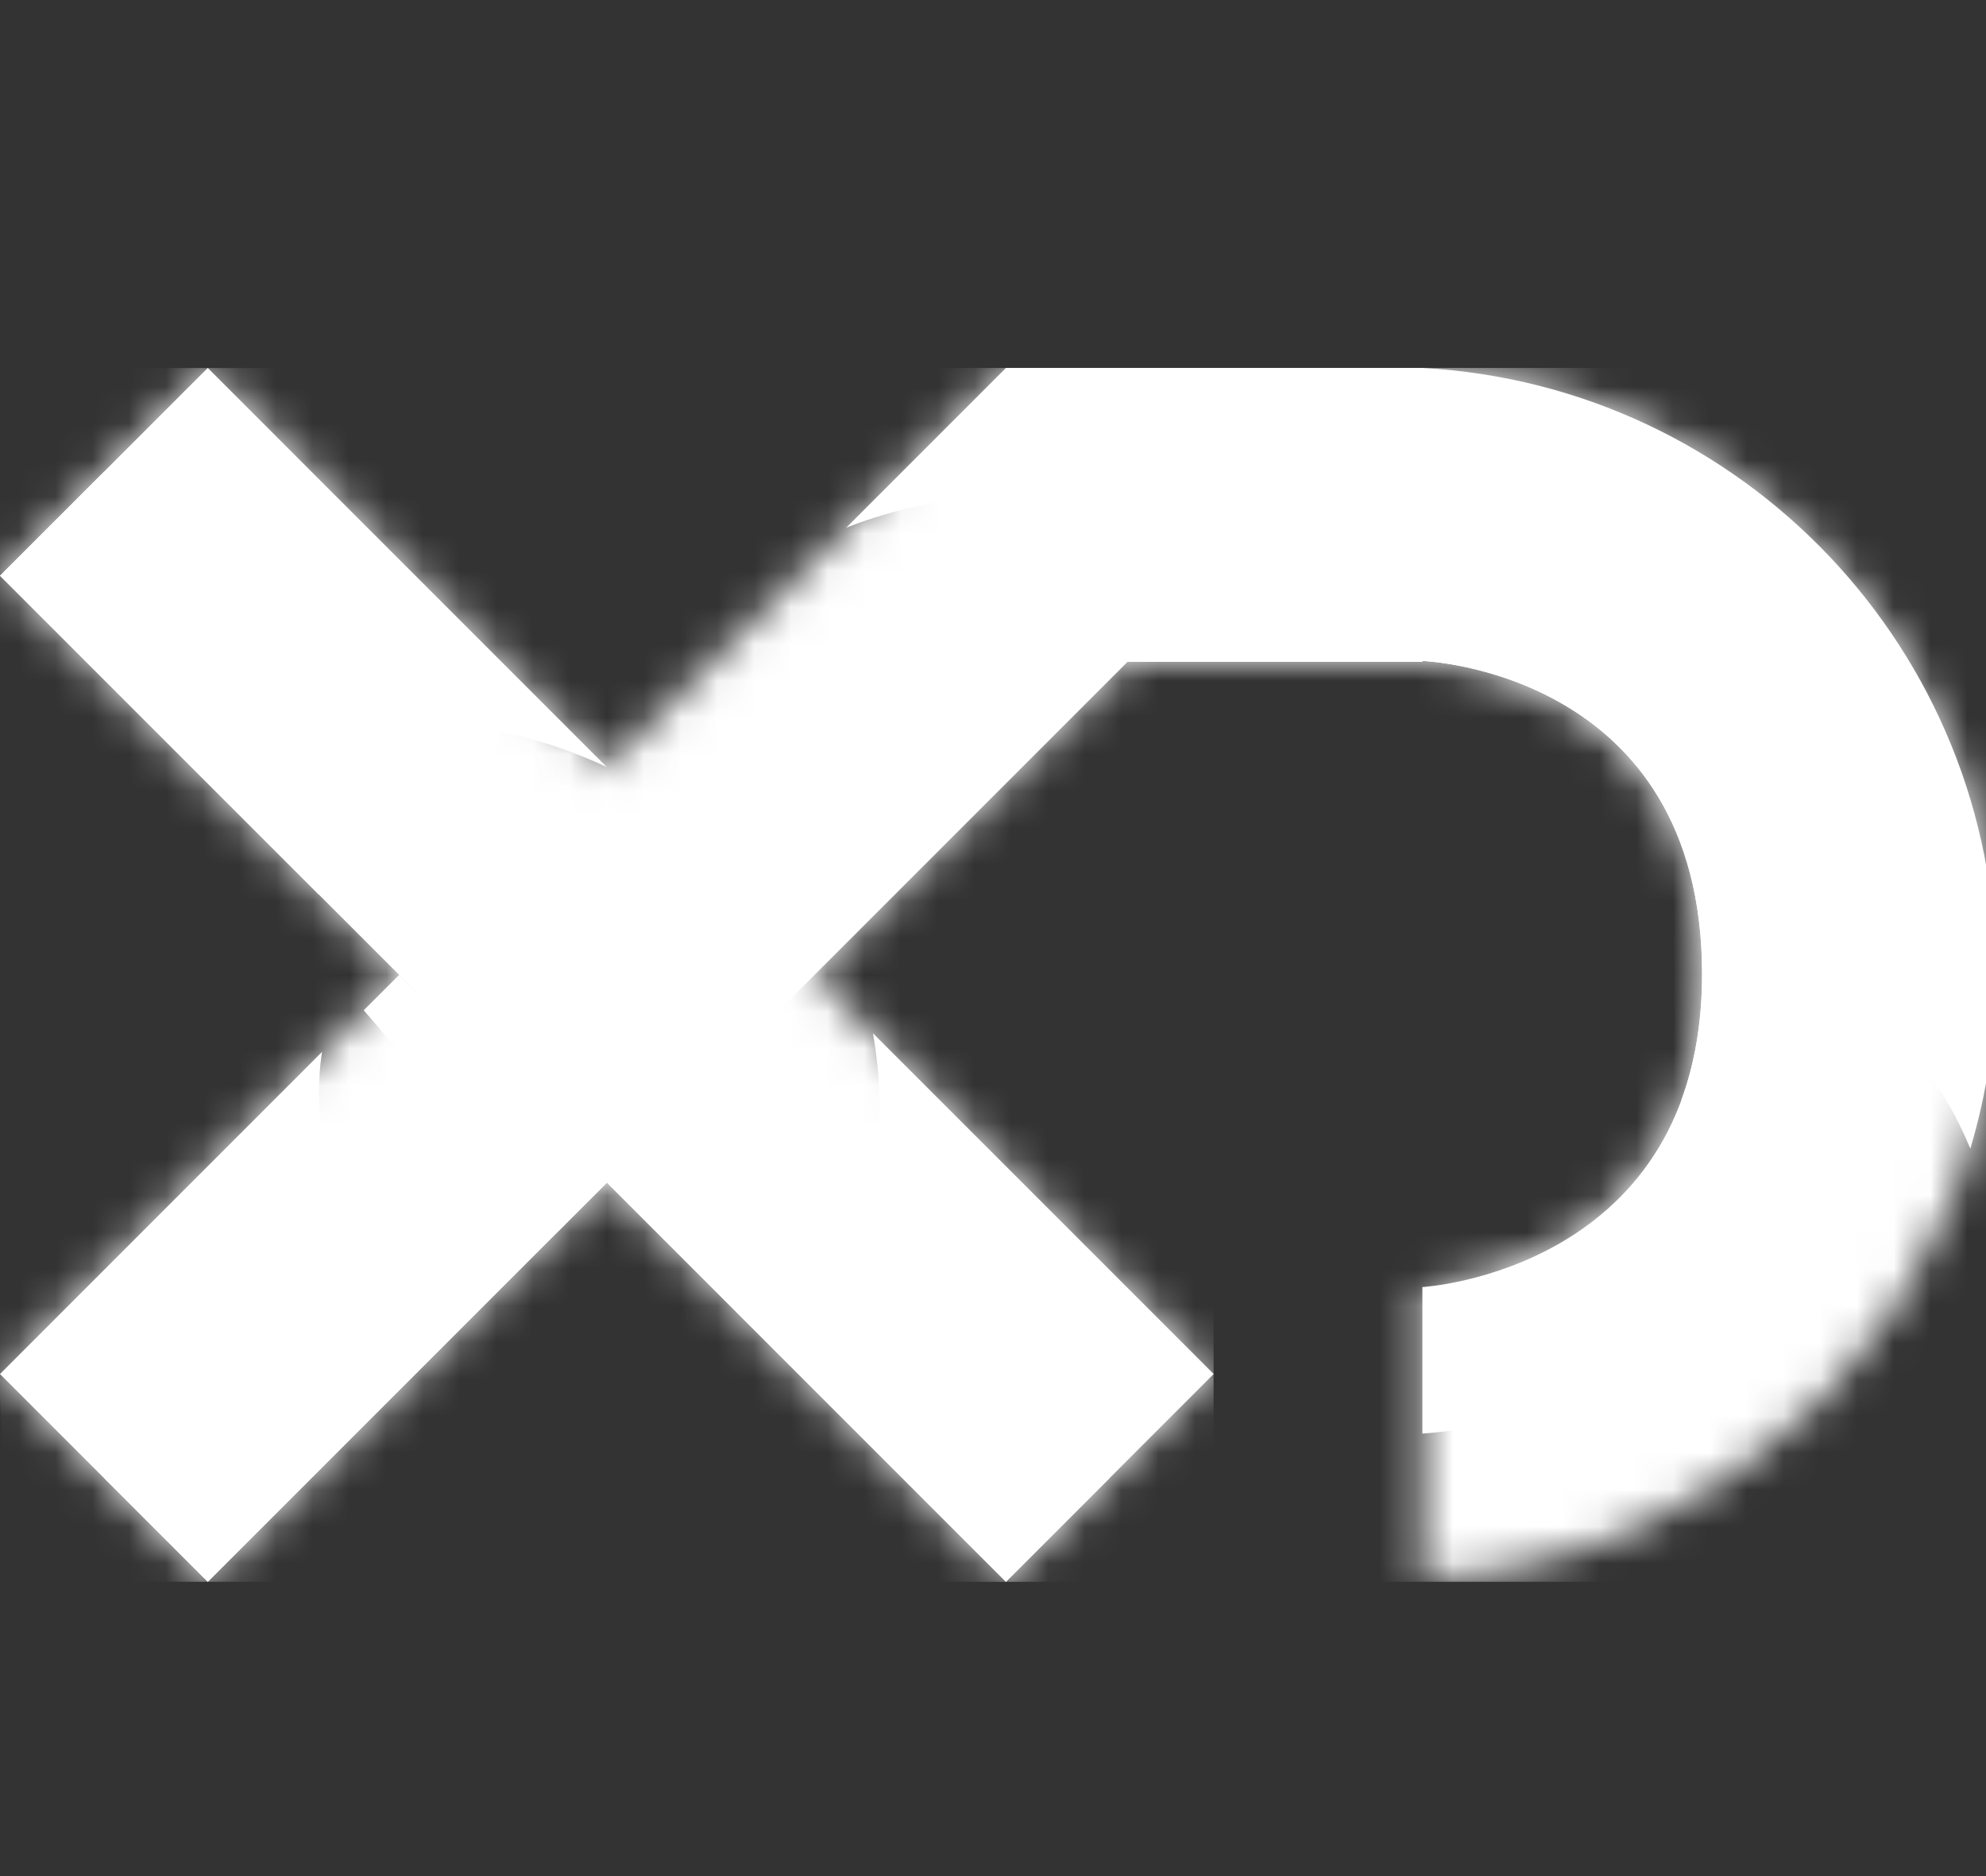 <svg width="54" height="51" viewBox="0 0 54 51" fill="none" xmlns="http://www.w3.org/2000/svg">
<rect x="0" y="0" width="54" height="51" fill="#333333" stroke="none"/>
<g clip-path="url(#clip0_870_264)">
<mask id="mask0_870_264" style="mask-type:luminance" maskUnits="userSpaceOnUse" x="0" y="10" width="55" height="33">
<path d="M27.352 10.002L0.003 37.351L5.651 42.999L30.66 17.99H38.675V17.967C38.675 17.967 46.28 18.233 46.28 26.478C46.28 34.547 38.675 34.988 38.675 34.988V42.953C47.367 42.484 54.272 35.288 54.272 26.478C54.272 17.668 47.37 10.472 38.675 10.002H27.352Z" fill="white"/>
</mask>
<g mask="url(#mask0_870_264)">
<path d="M54.269 10.002H0V43H54.269V10.002Z" fill="white"/>
</g>
<path fill-rule="evenodd" clip-rule="evenodd" d="M8.758 28.593L0 37.352L5.649 43L16.499 32.15C7.297 36.631 8.758 28.593 8.758 28.593Z" fill="white"/>
<path fill-rule="evenodd" clip-rule="evenodd" d="M27.352 10.002L23.009 14.345C23.009 14.345 31.268 10.921 30.66 17.99H38.675V17.967C38.675 17.967 46.28 18.233 46.28 26.478C46.28 27.826 46.067 28.959 45.712 29.916C45.712 29.916 50.583 24.106 53.574 31.224C54.023 29.72 54.269 28.126 54.269 26.478C54.269 17.668 47.366 10.472 38.672 10.002H27.352Z" fill="white"/>
<path fill-rule="evenodd" clip-rule="evenodd" d="M2.827 40.175L5.651 42.999L30.66 17.99H38.675V17.967C38.675 17.967 46.28 18.233 46.28 26.478C46.28 34.547 38.675 34.988 38.675 34.988V38.971C45.219 38.495 50.286 33.045 50.286 26.483C50.286 19.921 45.219 14.475 38.675 13.996L28.605 13.999L2.827 40.175Z" fill="white"/>
<mask id="mask1_870_264" style="mask-type:luminance" maskUnits="userSpaceOnUse" x="0" y="10" width="33" height="33">
<path d="M5.65 10L0.001 15.649L27.351 42.998L32.999 37.349L5.65 10Z" fill="white"/>
</mask>
<g mask="url(#mask1_870_264)">
<path d="M32.998 10.003H0V43.001H32.998V10.003Z" fill="white"/>
</g>
<path fill-rule="evenodd" clip-rule="evenodd" d="M16.501 32.149L27.351 43L33 37.351L23.737 28.089C25.247 36.913 16.501 32.149 16.501 32.149Z" fill="white"/>
<path fill-rule="evenodd" clip-rule="evenodd" d="M0 15.651L8.669 24.32C8.153 16.72 16.499 20.853 16.499 20.853L5.649 10.002L0 15.651Z" fill="white"/>
<path fill-rule="evenodd" clip-rule="evenodd" d="M10.853 26.502L9.891 27.464C11.735 29.611 13.568 31.735 15.121 33.53L16.502 32.15L10.853 26.502Z" fill="white"/>
<path fill-rule="evenodd" clip-rule="evenodd" d="M2.827 12.826L0 15.65L10.853 26.501L16.502 32.149L27.352 42.999L30.176 40.175L19.326 29.325L13.678 23.676L2.827 12.826Z" fill="white"/>
</g>
<defs>
<clipPath id="clip0_870_264">
<rect width="54" height="51" rx="13" fill="white"/>
</clipPath>
</defs>
</svg>
